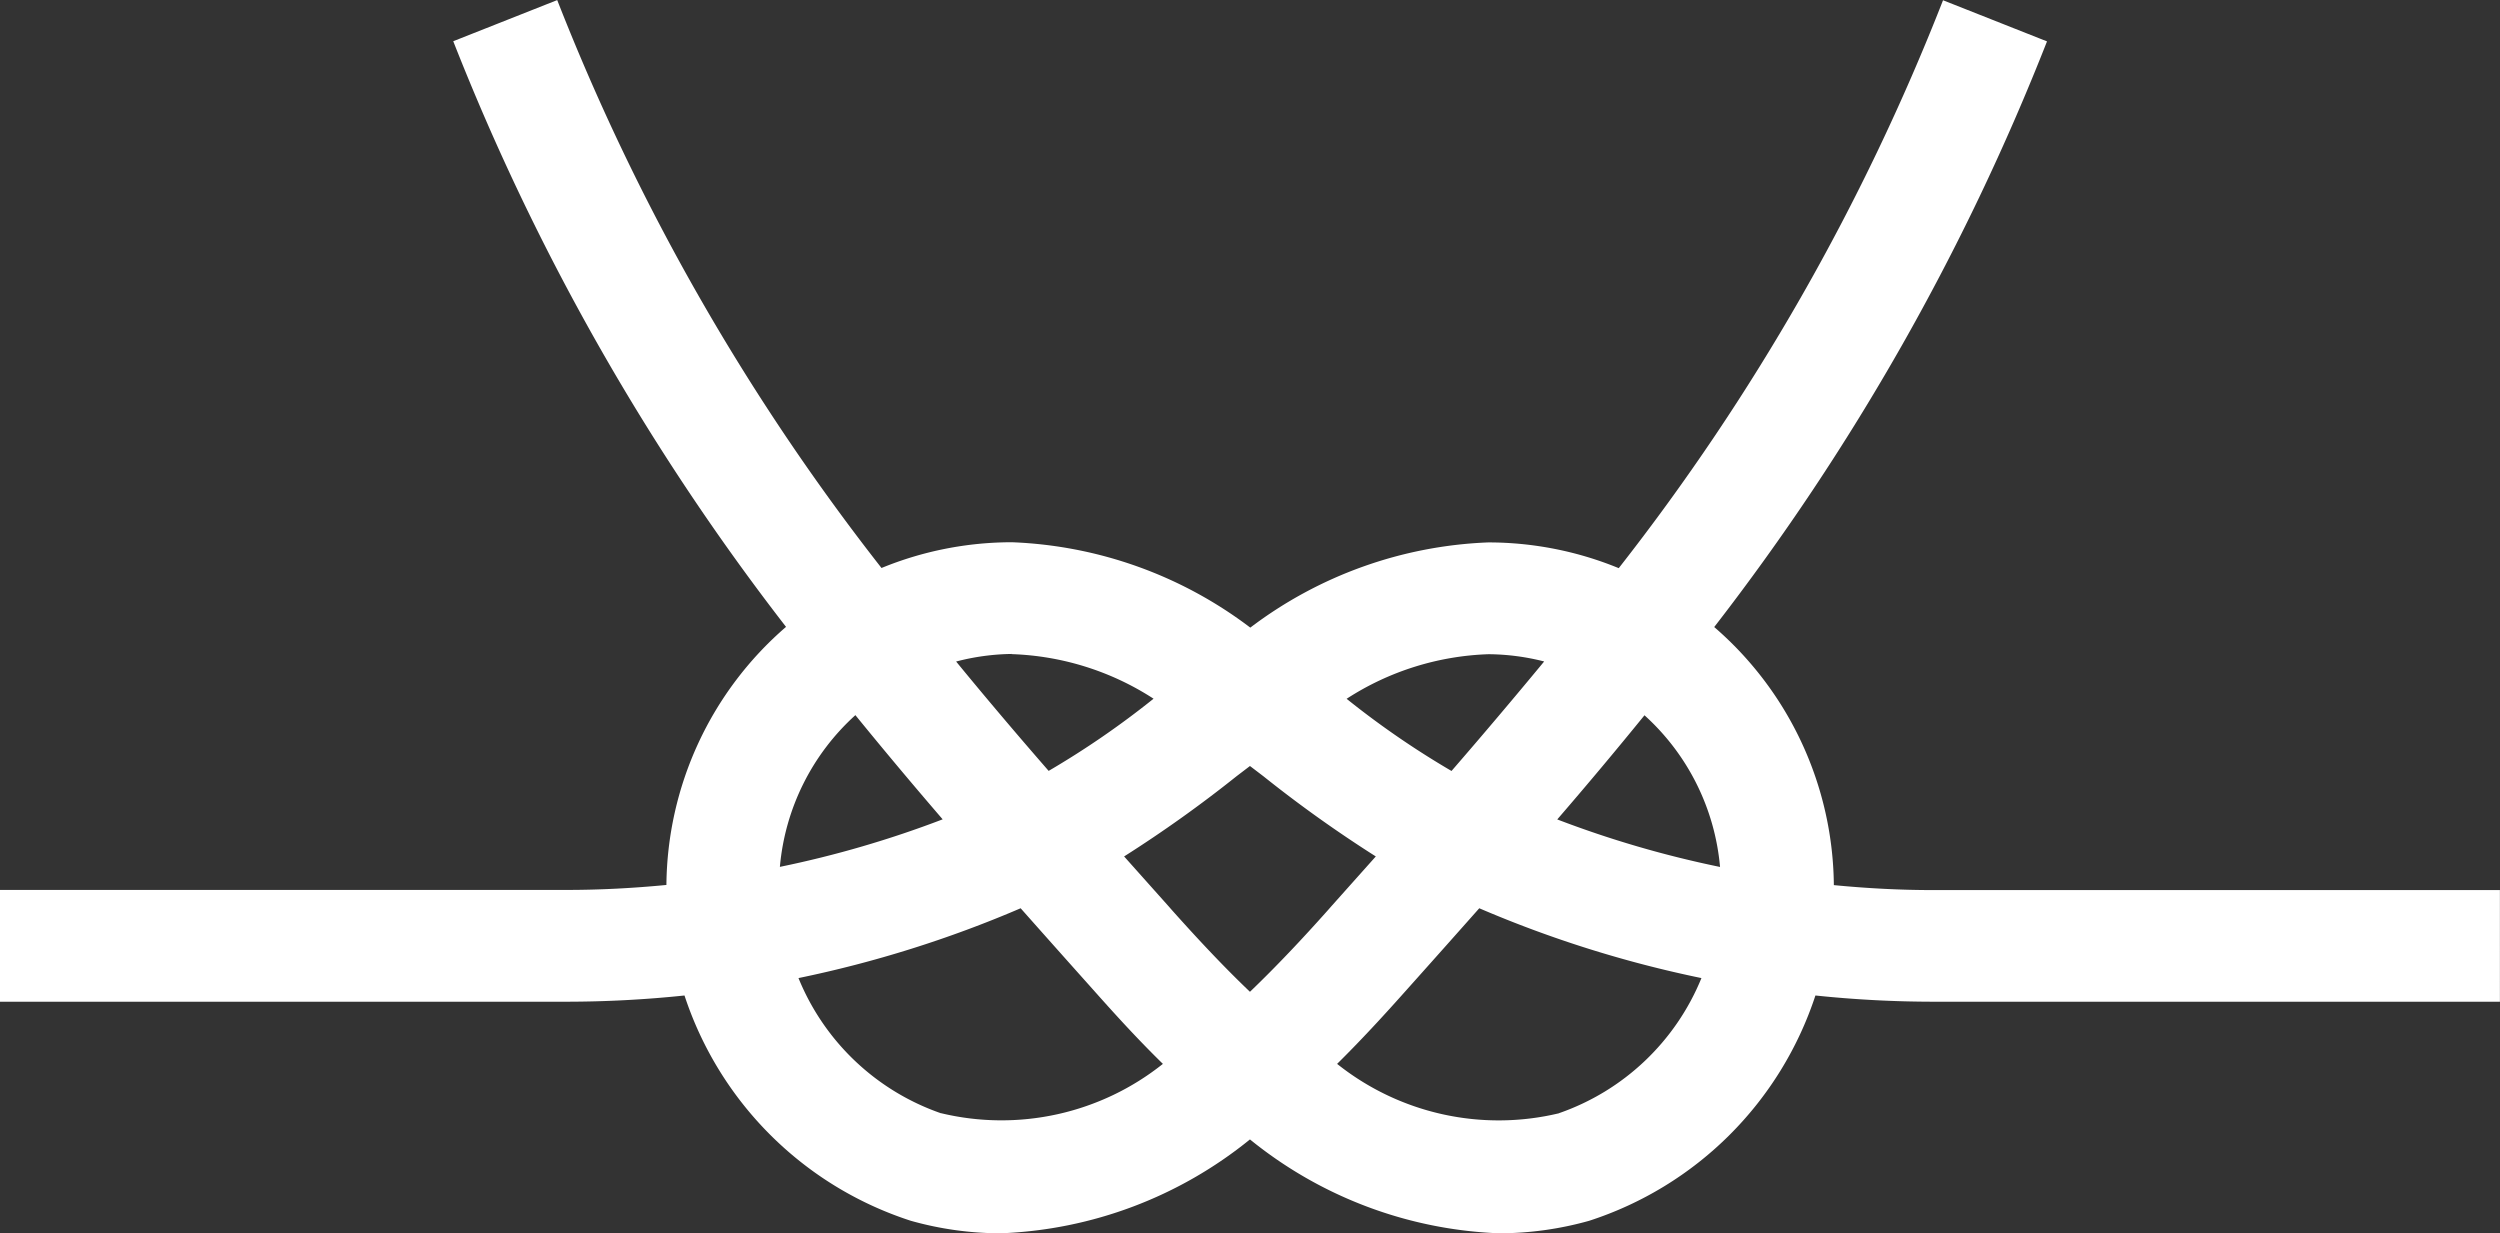 <svg xmlns="http://www.w3.org/2000/svg" width="29.719" height="14.662" viewBox="0 0 29.719 14.662">
  <rect x="0" y="0" width="29.719" height="14.662" fill="#333333" stroke="none"/>
  <path id="パス_4654" data-name="パス 4654" d="M39.918,177.3c-.395,0-.789-.021-1.181-.059a4.1,4.1,0,0,0-1.422-3.068,28.206,28.206,0,0,0,3.956-6.962l-1.236-.489a26.748,26.748,0,0,1-3.855,6.751,4.085,4.085,0,0,0-1.551-.306A5,5,0,0,0,31.8,174.18a5,5,0,0,0-2.833-1.015,4.085,4.085,0,0,0-1.551.306,26.746,26.746,0,0,1-3.855-6.751l-1.236.489a28.206,28.206,0,0,0,3.956,6.962,4.1,4.1,0,0,0-1.422,3.068c-.393.038-.787.059-1.181.059H16.937v1.329h6.737a13.543,13.543,0,0,0,1.4-.074,4.189,4.189,0,0,0,2.69,2.678,3.946,3.946,0,0,0,1.07.149,5,5,0,0,0,2.962-1.116,5,5,0,0,0,2.962,1.116,3.965,3.965,0,0,0,1.071-.149,4.19,4.19,0,0,0,2.689-2.678,13.544,13.544,0,0,0,1.4.074h6.737V177.3Zm-2.534-.275a12.4,12.4,0,0,1-1.935-.565q.531-.615,1.037-1.238A2.757,2.757,0,0,1,37.384,177.023Zm-2.092-2.441c-.358.433-.722.864-1.1,1.3a10.311,10.311,0,0,1-1.247-.858,3.3,3.3,0,0,1,1.687-.53A2.739,2.739,0,0,1,35.292,174.582Zm-2.573,2.959c-.3.337-.608.664-.923.966-.315-.3-.622-.629-.923-.966l-.051-.058L30.3,176.9a15.165,15.165,0,0,0,1.336-.953l.16-.122.16.122a15.111,15.111,0,0,0,1.336.953l-.522.585Zm-3.756-3.048a3.3,3.3,0,0,1,1.687.53,10.34,10.34,0,0,1-1.247.858c-.38-.436-.745-.867-1.1-1.3A2.739,2.739,0,0,1,28.963,174.493Zm-1.857.726q.508.624,1.037,1.238a12.4,12.4,0,0,1-1.935.565A2.757,2.757,0,0,1,27.106,175.22Zm1.017,4.732a2.831,2.831,0,0,1-1.694-1.607,13.724,13.724,0,0,0,2.641-.83q.375.423.76.854l.051.057c.236.265.533.6.88.939A3.078,3.078,0,0,1,28.123,179.952Zm7.347,0a3.08,3.08,0,0,1-2.638-.587c.347-.343.643-.674.879-.939l.051-.057q.385-.431.76-.854a13.726,13.726,0,0,0,2.641.83A2.832,2.832,0,0,1,35.47,179.952Z" transform="translate(-16.937 -166.719)" fill="#fff"/>
</svg>
